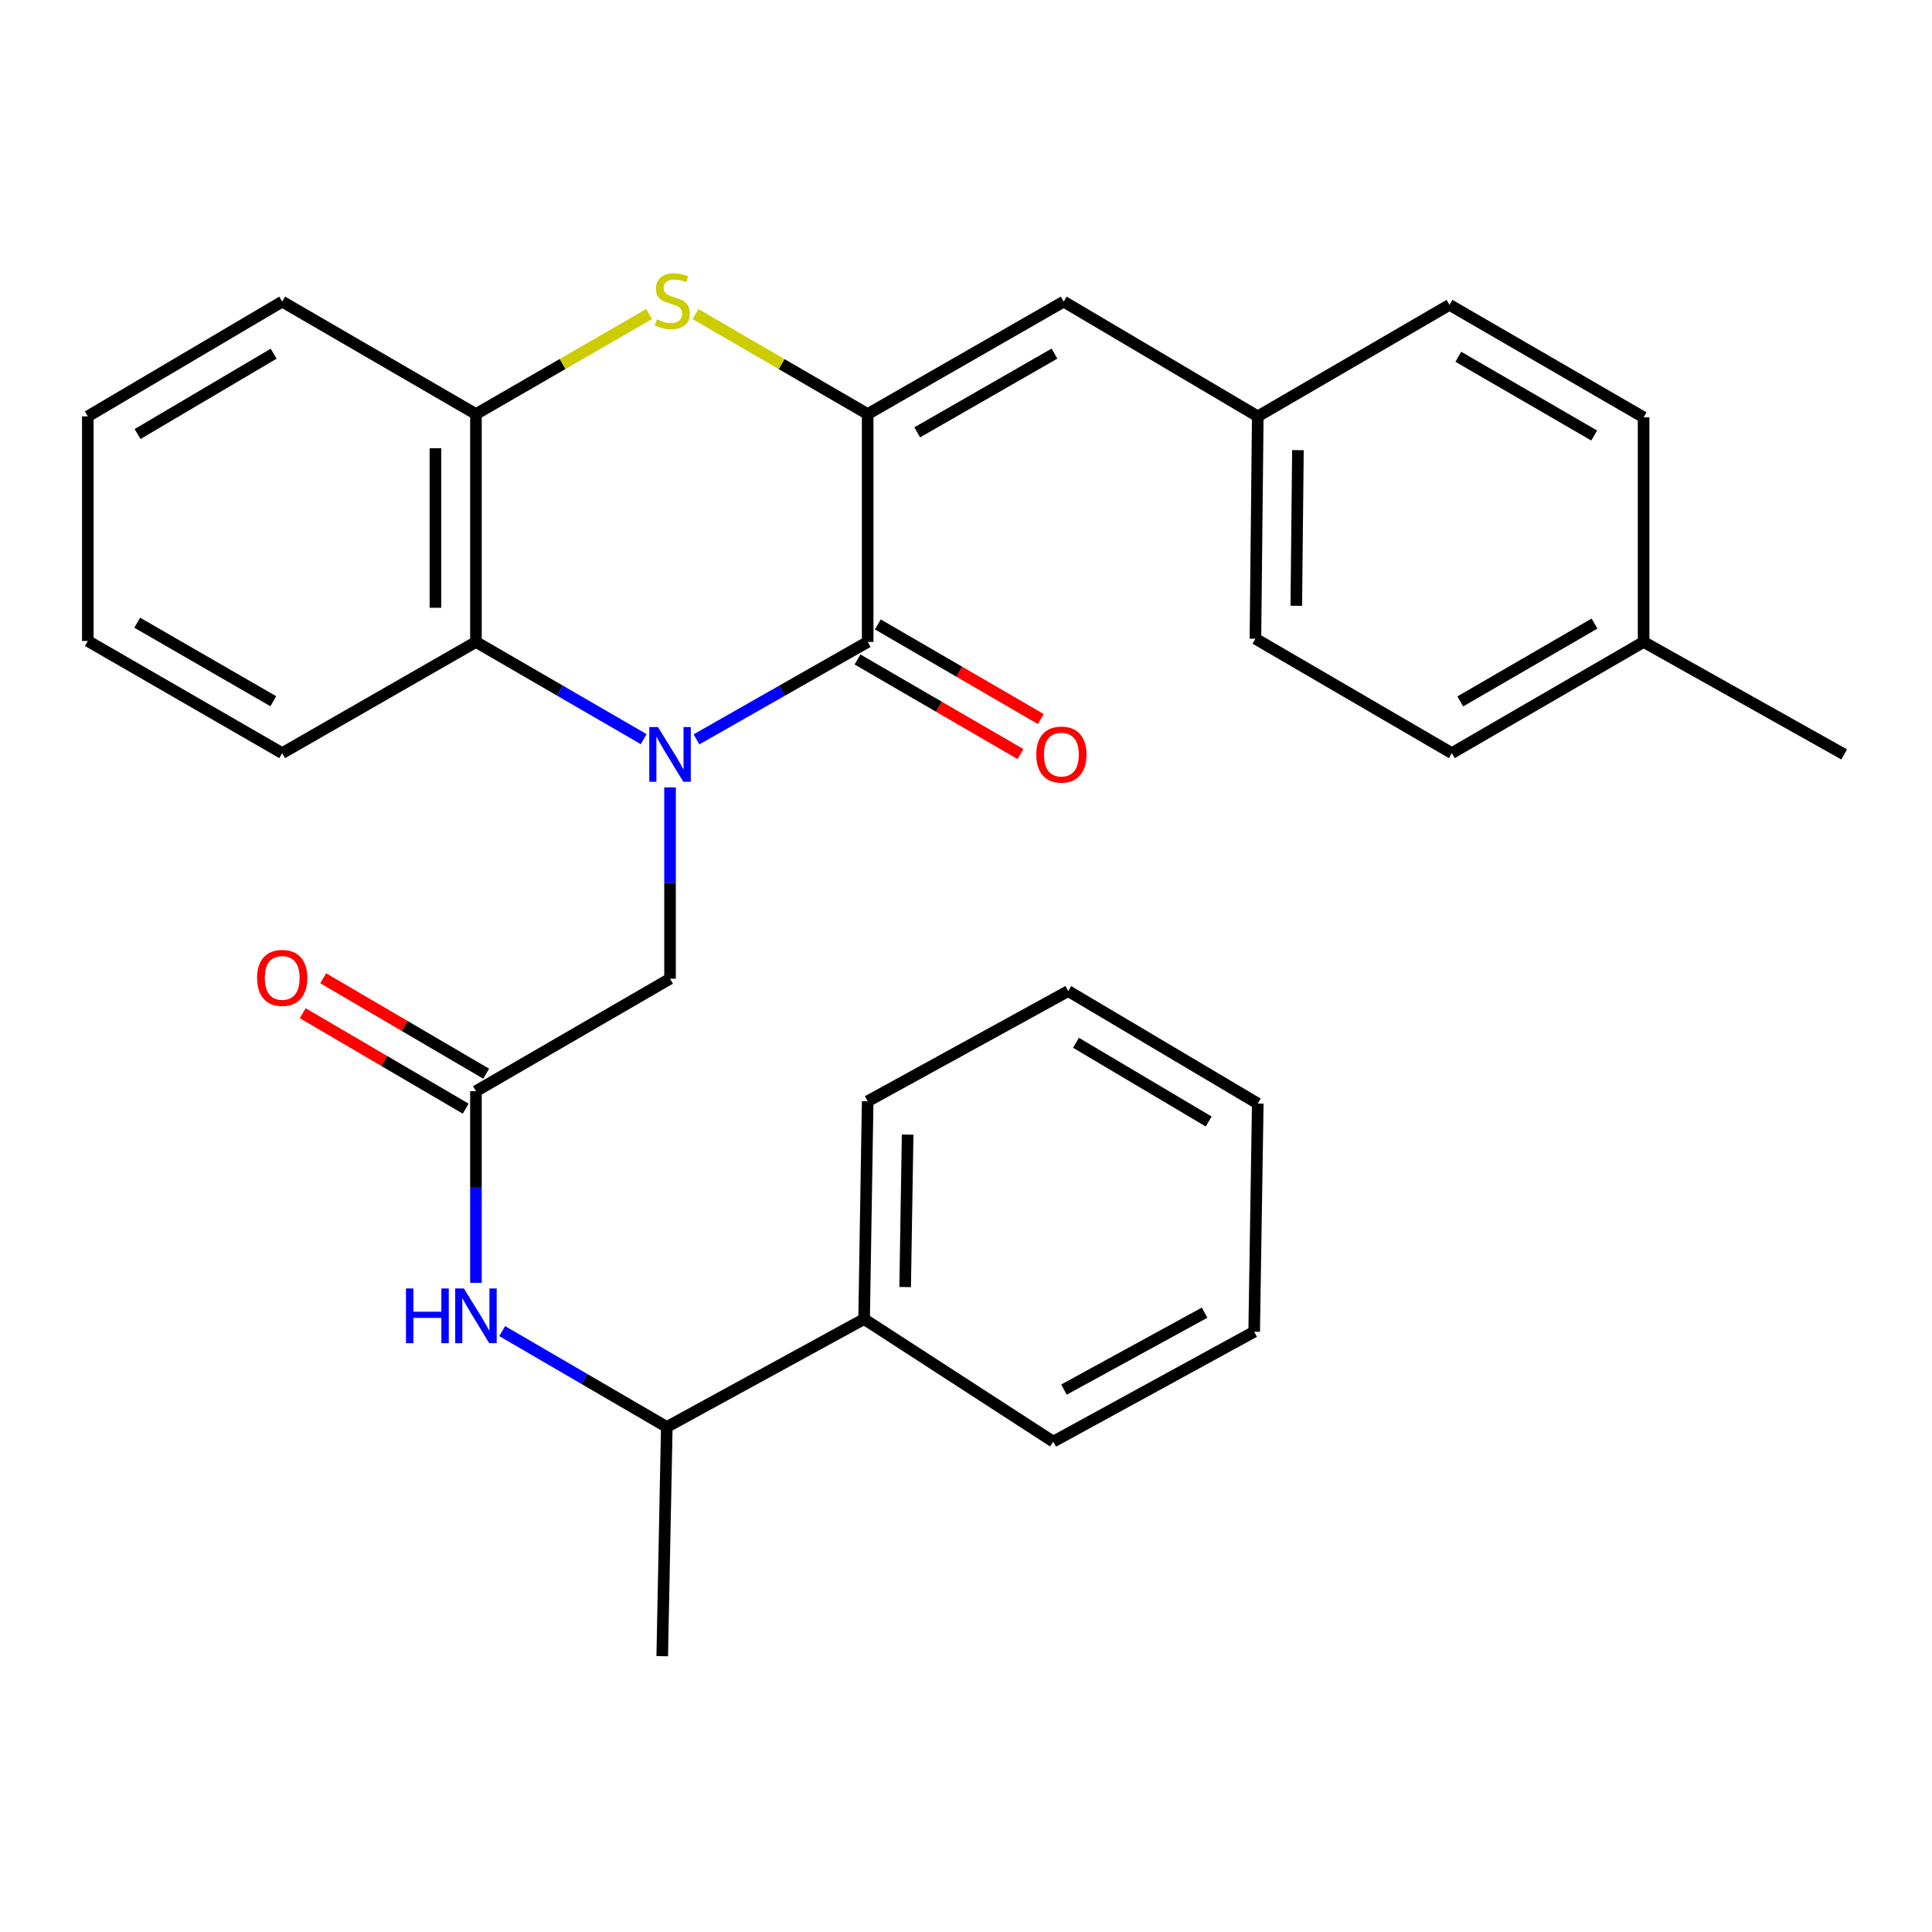 <?xml version='1.0' encoding='iso-8859-1'?>
<svg version='1.1' baseProfile='full'
              xmlns='http://www.w3.org/2000/svg'
                      xmlns:rdkit='http://www.rdkit.org/xml'
                      xmlns:xlink='http://www.w3.org/1999/xlink'
                  xml:space='preserve'
width='1000px' height='1000px' viewBox='0 0 1000 1000'>
<!-- END OF HEADER -->
<rect style='opacity:1.0;fill:#FFFFFF;stroke:none' width='1000' height='1000' x='0' y='0'> </rect>
<path class='bond-0' d='M 360.494,382.698 L 404.799,357.485' style='fill:none;fill-rule:evenodd;stroke:#0000FF;stroke-width:6px;stroke-linecap:butt;stroke-linejoin:miter;stroke-opacity:1' />
<path class='bond-0' d='M 404.799,357.485 L 449.104,332.272' style='fill:none;fill-rule:evenodd;stroke:#000000;stroke-width:6px;stroke-linecap:butt;stroke-linejoin:miter;stroke-opacity:1' />
<path class='bond-3' d='M 333.168,382.579 L 289.758,357.426' style='fill:none;fill-rule:evenodd;stroke:#0000FF;stroke-width:6px;stroke-linecap:butt;stroke-linejoin:miter;stroke-opacity:1' />
<path class='bond-3' d='M 289.758,357.426 L 246.347,332.272' style='fill:none;fill-rule:evenodd;stroke:#000000;stroke-width:6px;stroke-linecap:butt;stroke-linejoin:miter;stroke-opacity:1' />
<path class='bond-7' d='M 346.811,407.546 L 346.811,457.058' style='fill:none;fill-rule:evenodd;stroke:#0000FF;stroke-width:6px;stroke-linecap:butt;stroke-linejoin:miter;stroke-opacity:1' />
<path class='bond-7' d='M 346.811,457.058 L 346.811,506.57' style='fill:none;fill-rule:evenodd;stroke:#000000;stroke-width:6px;stroke-linecap:butt;stroke-linejoin:miter;stroke-opacity:1' />
<path class='bond-1' d='M 449.104,332.272 L 449.104,214.323' style='fill:none;fill-rule:evenodd;stroke:#000000;stroke-width:6px;stroke-linecap:butt;stroke-linejoin:miter;stroke-opacity:1' />
<path class='bond-9' d='M 443.84,341.339 L 486.024,365.83' style='fill:none;fill-rule:evenodd;stroke:#000000;stroke-width:6px;stroke-linecap:butt;stroke-linejoin:miter;stroke-opacity:1' />
<path class='bond-9' d='M 486.024,365.83 L 528.207,390.321' style='fill:none;fill-rule:evenodd;stroke:#FF0000;stroke-width:6px;stroke-linecap:butt;stroke-linejoin:miter;stroke-opacity:1' />
<path class='bond-9' d='M 454.368,323.205 L 496.552,347.696' style='fill:none;fill-rule:evenodd;stroke:#000000;stroke-width:6px;stroke-linecap:butt;stroke-linejoin:miter;stroke-opacity:1' />
<path class='bond-9' d='M 496.552,347.696 L 538.736,372.187' style='fill:none;fill-rule:evenodd;stroke:#FF0000;stroke-width:6px;stroke-linecap:butt;stroke-linejoin:miter;stroke-opacity:1' />
<path class='bond-5' d='M 449.104,214.323 L 550.57,156.111' style='fill:none;fill-rule:evenodd;stroke:#000000;stroke-width:6px;stroke-linecap:butt;stroke-linejoin:miter;stroke-opacity:1' />
<path class='bond-5' d='M 474.759,223.779 L 545.785,183.031' style='fill:none;fill-rule:evenodd;stroke:#000000;stroke-width:6px;stroke-linecap:butt;stroke-linejoin:miter;stroke-opacity:1' />
<path class='bond-30' d='M 449.104,214.323 L 404.548,188.446' style='fill:none;fill-rule:evenodd;stroke:#000000;stroke-width:6px;stroke-linecap:butt;stroke-linejoin:miter;stroke-opacity:1' />
<path class='bond-30' d='M 404.548,188.446 L 359.991,162.569' style='fill:none;fill-rule:evenodd;stroke:#CCCC00;stroke-width:6px;stroke-linecap:butt;stroke-linejoin:miter;stroke-opacity:1' />
<path class='bond-2' d='M 335.973,162.54 L 291.16,188.431' style='fill:none;fill-rule:evenodd;stroke:#CCCC00;stroke-width:6px;stroke-linecap:butt;stroke-linejoin:miter;stroke-opacity:1' />
<path class='bond-2' d='M 291.16,188.431 L 246.347,214.323' style='fill:none;fill-rule:evenodd;stroke:#000000;stroke-width:6px;stroke-linecap:butt;stroke-linejoin:miter;stroke-opacity:1' />
<path class='bond-4' d='M 246.347,332.272 L 246.347,214.323' style='fill:none;fill-rule:evenodd;stroke:#000000;stroke-width:6px;stroke-linecap:butt;stroke-linejoin:miter;stroke-opacity:1' />
<path class='bond-4' d='M 225.379,314.58 L 225.379,232.015' style='fill:none;fill-rule:evenodd;stroke:#000000;stroke-width:6px;stroke-linecap:butt;stroke-linejoin:miter;stroke-opacity:1' />
<path class='bond-19' d='M 246.347,332.272 L 146.07,389.82' style='fill:none;fill-rule:evenodd;stroke:#000000;stroke-width:6px;stroke-linecap:butt;stroke-linejoin:miter;stroke-opacity:1' />
<path class='bond-20' d='M 246.347,214.323 L 146.07,156.111' style='fill:none;fill-rule:evenodd;stroke:#000000;stroke-width:6px;stroke-linecap:butt;stroke-linejoin:miter;stroke-opacity:1' />
<path class='bond-12' d='M 550.57,156.111 L 651.022,215.511' style='fill:none;fill-rule:evenodd;stroke:#000000;stroke-width:6px;stroke-linecap:butt;stroke-linejoin:miter;stroke-opacity:1' />
<path class='bond-6' d='M 246.347,564.793 L 346.811,506.57' style='fill:none;fill-rule:evenodd;stroke:#000000;stroke-width:6px;stroke-linecap:butt;stroke-linejoin:miter;stroke-opacity:1' />
<path class='bond-8' d='M 246.347,564.793 L 246.347,614.396' style='fill:none;fill-rule:evenodd;stroke:#000000;stroke-width:6px;stroke-linecap:butt;stroke-linejoin:miter;stroke-opacity:1' />
<path class='bond-8' d='M 246.347,614.396 L 246.347,663.998' style='fill:none;fill-rule:evenodd;stroke:#0000FF;stroke-width:6px;stroke-linecap:butt;stroke-linejoin:miter;stroke-opacity:1' />
<path class='bond-11' d='M 251.645,555.745 L 209.459,531.045' style='fill:none;fill-rule:evenodd;stroke:#000000;stroke-width:6px;stroke-linecap:butt;stroke-linejoin:miter;stroke-opacity:1' />
<path class='bond-11' d='M 209.459,531.045 L 167.272,506.345' style='fill:none;fill-rule:evenodd;stroke:#FF0000;stroke-width:6px;stroke-linecap:butt;stroke-linejoin:miter;stroke-opacity:1' />
<path class='bond-11' d='M 241.05,573.841 L 198.864,549.141' style='fill:none;fill-rule:evenodd;stroke:#000000;stroke-width:6px;stroke-linecap:butt;stroke-linejoin:miter;stroke-opacity:1' />
<path class='bond-11' d='M 198.864,549.141 L 156.677,524.44' style='fill:none;fill-rule:evenodd;stroke:#FF0000;stroke-width:6px;stroke-linecap:butt;stroke-linejoin:miter;stroke-opacity:1' />
<path class='bond-10' d='M 259.945,688.985 L 302.54,713.793' style='fill:none;fill-rule:evenodd;stroke:#0000FF;stroke-width:6px;stroke-linecap:butt;stroke-linejoin:miter;stroke-opacity:1' />
<path class='bond-10' d='M 302.54,713.793 L 345.134,738.601' style='fill:none;fill-rule:evenodd;stroke:#000000;stroke-width:6px;stroke-linecap:butt;stroke-linejoin:miter;stroke-opacity:1' />
<path class='bond-13' d='M 345.134,738.601 L 447.263,682.743' style='fill:none;fill-rule:evenodd;stroke:#000000;stroke-width:6px;stroke-linecap:butt;stroke-linejoin:miter;stroke-opacity:1' />
<path class='bond-21' d='M 345.134,738.601 L 342.769,857.238' style='fill:none;fill-rule:evenodd;stroke:#000000;stroke-width:6px;stroke-linecap:butt;stroke-linejoin:miter;stroke-opacity:1' />
<path class='bond-15' d='M 651.022,215.511 L 750.263,157.788' style='fill:none;fill-rule:evenodd;stroke:#000000;stroke-width:6px;stroke-linecap:butt;stroke-linejoin:miter;stroke-opacity:1' />
<path class='bond-16' d='M 651.022,215.511 L 649.81,330.595' style='fill:none;fill-rule:evenodd;stroke:#000000;stroke-width:6px;stroke-linecap:butt;stroke-linejoin:miter;stroke-opacity:1' />
<path class='bond-16' d='M 671.808,232.994 L 670.96,313.553' style='fill:none;fill-rule:evenodd;stroke:#000000;stroke-width:6px;stroke-linecap:butt;stroke-linejoin:miter;stroke-opacity:1' />
<path class='bond-22' d='M 447.263,682.743 L 449.104,570.024' style='fill:none;fill-rule:evenodd;stroke:#000000;stroke-width:6px;stroke-linecap:butt;stroke-linejoin:miter;stroke-opacity:1' />
<path class='bond-22' d='M 468.506,666.177 L 469.794,587.274' style='fill:none;fill-rule:evenodd;stroke:#000000;stroke-width:6px;stroke-linecap:butt;stroke-linejoin:miter;stroke-opacity:1' />
<path class='bond-23' d='M 447.263,682.743 L 545.164,746.185' style='fill:none;fill-rule:evenodd;stroke:#000000;stroke-width:6px;stroke-linecap:butt;stroke-linejoin:miter;stroke-opacity:1' />
<path class='bond-14' d='M 850.727,332.272 L 751.463,389.82' style='fill:none;fill-rule:evenodd;stroke:#000000;stroke-width:6px;stroke-linecap:butt;stroke-linejoin:miter;stroke-opacity:1' />
<path class='bond-14' d='M 825.32,322.764 L 755.835,363.047' style='fill:none;fill-rule:evenodd;stroke:#000000;stroke-width:6px;stroke-linecap:butt;stroke-linejoin:miter;stroke-opacity:1' />
<path class='bond-24' d='M 850.727,332.272 L 954.545,390.484' style='fill:none;fill-rule:evenodd;stroke:#000000;stroke-width:6px;stroke-linecap:butt;stroke-linejoin:miter;stroke-opacity:1' />
<path class='bond-32' d='M 850.727,332.272 L 850.727,216.012' style='fill:none;fill-rule:evenodd;stroke:#000000;stroke-width:6px;stroke-linecap:butt;stroke-linejoin:miter;stroke-opacity:1' />
<path class='bond-18' d='M 750.263,157.788 L 850.727,216.012' style='fill:none;fill-rule:evenodd;stroke:#000000;stroke-width:6px;stroke-linecap:butt;stroke-linejoin:miter;stroke-opacity:1' />
<path class='bond-18' d='M 754.818,184.664 L 825.143,225.421' style='fill:none;fill-rule:evenodd;stroke:#000000;stroke-width:6px;stroke-linecap:butt;stroke-linejoin:miter;stroke-opacity:1' />
<path class='bond-17' d='M 649.81,330.595 L 751.463,389.82' style='fill:none;fill-rule:evenodd;stroke:#000000;stroke-width:6px;stroke-linecap:butt;stroke-linejoin:miter;stroke-opacity:1' />
<path class='bond-25' d='M 146.07,389.82 L 45.455,331.771' style='fill:none;fill-rule:evenodd;stroke:#000000;stroke-width:6px;stroke-linecap:butt;stroke-linejoin:miter;stroke-opacity:1' />
<path class='bond-25' d='M 141.456,362.95 L 71.026,322.316' style='fill:none;fill-rule:evenodd;stroke:#000000;stroke-width:6px;stroke-linecap:butt;stroke-linejoin:miter;stroke-opacity:1' />
<path class='bond-31' d='M 146.07,156.111 L 45.455,215.511' style='fill:none;fill-rule:evenodd;stroke:#000000;stroke-width:6px;stroke-linecap:butt;stroke-linejoin:miter;stroke-opacity:1' />
<path class='bond-31' d='M 141.638,183.078 L 71.207,224.658' style='fill:none;fill-rule:evenodd;stroke:#000000;stroke-width:6px;stroke-linecap:butt;stroke-linejoin:miter;stroke-opacity:1' />
<path class='bond-28' d='M 449.104,570.024 L 552.911,512.977' style='fill:none;fill-rule:evenodd;stroke:#000000;stroke-width:6px;stroke-linecap:butt;stroke-linejoin:miter;stroke-opacity:1' />
<path class='bond-27' d='M 545.164,746.185 L 649.158,689.301' style='fill:none;fill-rule:evenodd;stroke:#000000;stroke-width:6px;stroke-linecap:butt;stroke-linejoin:miter;stroke-opacity:1' />
<path class='bond-27' d='M 550.701,719.256 L 623.496,679.437' style='fill:none;fill-rule:evenodd;stroke:#000000;stroke-width:6px;stroke-linecap:butt;stroke-linejoin:miter;stroke-opacity:1' />
<path class='bond-26' d='M 45.455,331.771 L 45.455,215.511' style='fill:none;fill-rule:evenodd;stroke:#000000;stroke-width:6px;stroke-linecap:butt;stroke-linejoin:miter;stroke-opacity:1' />
<path class='bond-29' d='M 649.158,689.301 L 651.022,571.188' style='fill:none;fill-rule:evenodd;stroke:#000000;stroke-width:6px;stroke-linecap:butt;stroke-linejoin:miter;stroke-opacity:1' />
<path class='bond-33' d='M 552.911,512.977 L 651.022,571.188' style='fill:none;fill-rule:evenodd;stroke:#000000;stroke-width:6px;stroke-linecap:butt;stroke-linejoin:miter;stroke-opacity:1' />
<path class='bond-33' d='M 556.928,539.742 L 625.606,580.49' style='fill:none;fill-rule:evenodd;stroke:#000000;stroke-width:6px;stroke-linecap:butt;stroke-linejoin:miter;stroke-opacity:1' />
<path  class='atom-0' d='M 340.551 376.324
L 349.831 391.324
Q 350.751 392.804, 352.231 395.484
Q 353.711 398.164, 353.791 398.324
L 353.791 376.324
L 357.551 376.324
L 357.551 404.644
L 353.671 404.644
L 343.711 388.244
Q 342.551 386.324, 341.311 384.124
Q 340.111 381.924, 339.751 381.244
L 339.751 404.644
L 336.071 404.644
L 336.071 376.324
L 340.551 376.324
' fill='#0000FF'/>
<path  class='atom-3' d='M 339.988 165.318
Q 340.308 165.438, 341.628 165.998
Q 342.948 166.558, 344.388 166.918
Q 345.868 167.238, 347.308 167.238
Q 349.988 167.238, 351.548 165.958
Q 353.108 164.638, 353.108 162.358
Q 353.108 160.798, 352.308 159.838
Q 351.548 158.878, 350.348 158.358
Q 349.148 157.838, 347.148 157.238
Q 344.628 156.478, 343.108 155.758
Q 341.628 155.038, 340.548 153.518
Q 339.508 151.998, 339.508 149.438
Q 339.508 145.878, 341.908 143.678
Q 344.348 141.478, 349.148 141.478
Q 352.428 141.478, 356.148 143.038
L 355.228 146.118
Q 351.828 144.718, 349.268 144.718
Q 346.508 144.718, 344.988 145.878
Q 343.468 146.998, 343.508 148.958
Q 343.508 150.478, 344.268 151.398
Q 345.068 152.318, 346.188 152.838
Q 347.348 153.358, 349.268 153.958
Q 351.828 154.758, 353.348 155.558
Q 354.868 156.358, 355.948 157.998
Q 357.068 159.598, 357.068 162.358
Q 357.068 166.278, 354.428 168.398
Q 351.828 170.478, 347.468 170.478
Q 344.948 170.478, 343.028 169.918
Q 341.148 169.398, 338.908 168.478
L 339.988 165.318
' fill='#CCCC00'/>
<path  class='atom-9' d='M 210.127 666.905
L 213.967 666.905
L 213.967 678.945
L 228.447 678.945
L 228.447 666.905
L 232.287 666.905
L 232.287 695.225
L 228.447 695.225
L 228.447 682.145
L 213.967 682.145
L 213.967 695.225
L 210.127 695.225
L 210.127 666.905
' fill='#0000FF'/>
<path  class='atom-9' d='M 240.087 666.905
L 249.367 681.905
Q 250.287 683.385, 251.767 686.065
Q 253.247 688.745, 253.327 688.905
L 253.327 666.905
L 257.087 666.905
L 257.087 695.225
L 253.207 695.225
L 243.247 678.825
Q 242.087 676.905, 240.847 674.705
Q 239.647 672.505, 239.287 671.825
L 239.287 695.225
L 235.607 695.225
L 235.607 666.905
L 240.087 666.905
' fill='#0000FF'/>
<path  class='atom-10' d='M 536.37 390.564
Q 536.37 383.764, 539.73 379.964
Q 543.09 376.164, 549.37 376.164
Q 555.65 376.164, 559.01 379.964
Q 562.37 383.764, 562.37 390.564
Q 562.37 397.444, 558.97 401.364
Q 555.57 405.244, 549.37 405.244
Q 543.13 405.244, 539.73 401.364
Q 536.37 397.484, 536.37 390.564
M 549.37 402.044
Q 553.69 402.044, 556.01 399.164
Q 558.37 396.244, 558.37 390.564
Q 558.37 385.004, 556.01 382.204
Q 553.69 379.364, 549.37 379.364
Q 545.05 379.364, 542.69 382.164
Q 540.37 384.964, 540.37 390.564
Q 540.37 396.284, 542.69 399.164
Q 545.05 402.044, 549.37 402.044
' fill='#FF0000'/>
<path  class='atom-12' d='M 133.07 506.16
Q 133.07 499.36, 136.43 495.56
Q 139.79 491.76, 146.07 491.76
Q 152.35 491.76, 155.71 495.56
Q 159.07 499.36, 159.07 506.16
Q 159.07 513.04, 155.67 516.96
Q 152.27 520.84, 146.07 520.84
Q 139.83 520.84, 136.43 516.96
Q 133.07 513.08, 133.07 506.16
M 146.07 517.64
Q 150.39 517.64, 152.71 514.76
Q 155.07 511.84, 155.07 506.16
Q 155.07 500.6, 152.71 497.8
Q 150.39 494.96, 146.07 494.96
Q 141.75 494.96, 139.39 497.76
Q 137.07 500.56, 137.07 506.16
Q 137.07 511.88, 139.39 514.76
Q 141.75 517.64, 146.07 517.64
' fill='#FF0000'/>
</svg>
